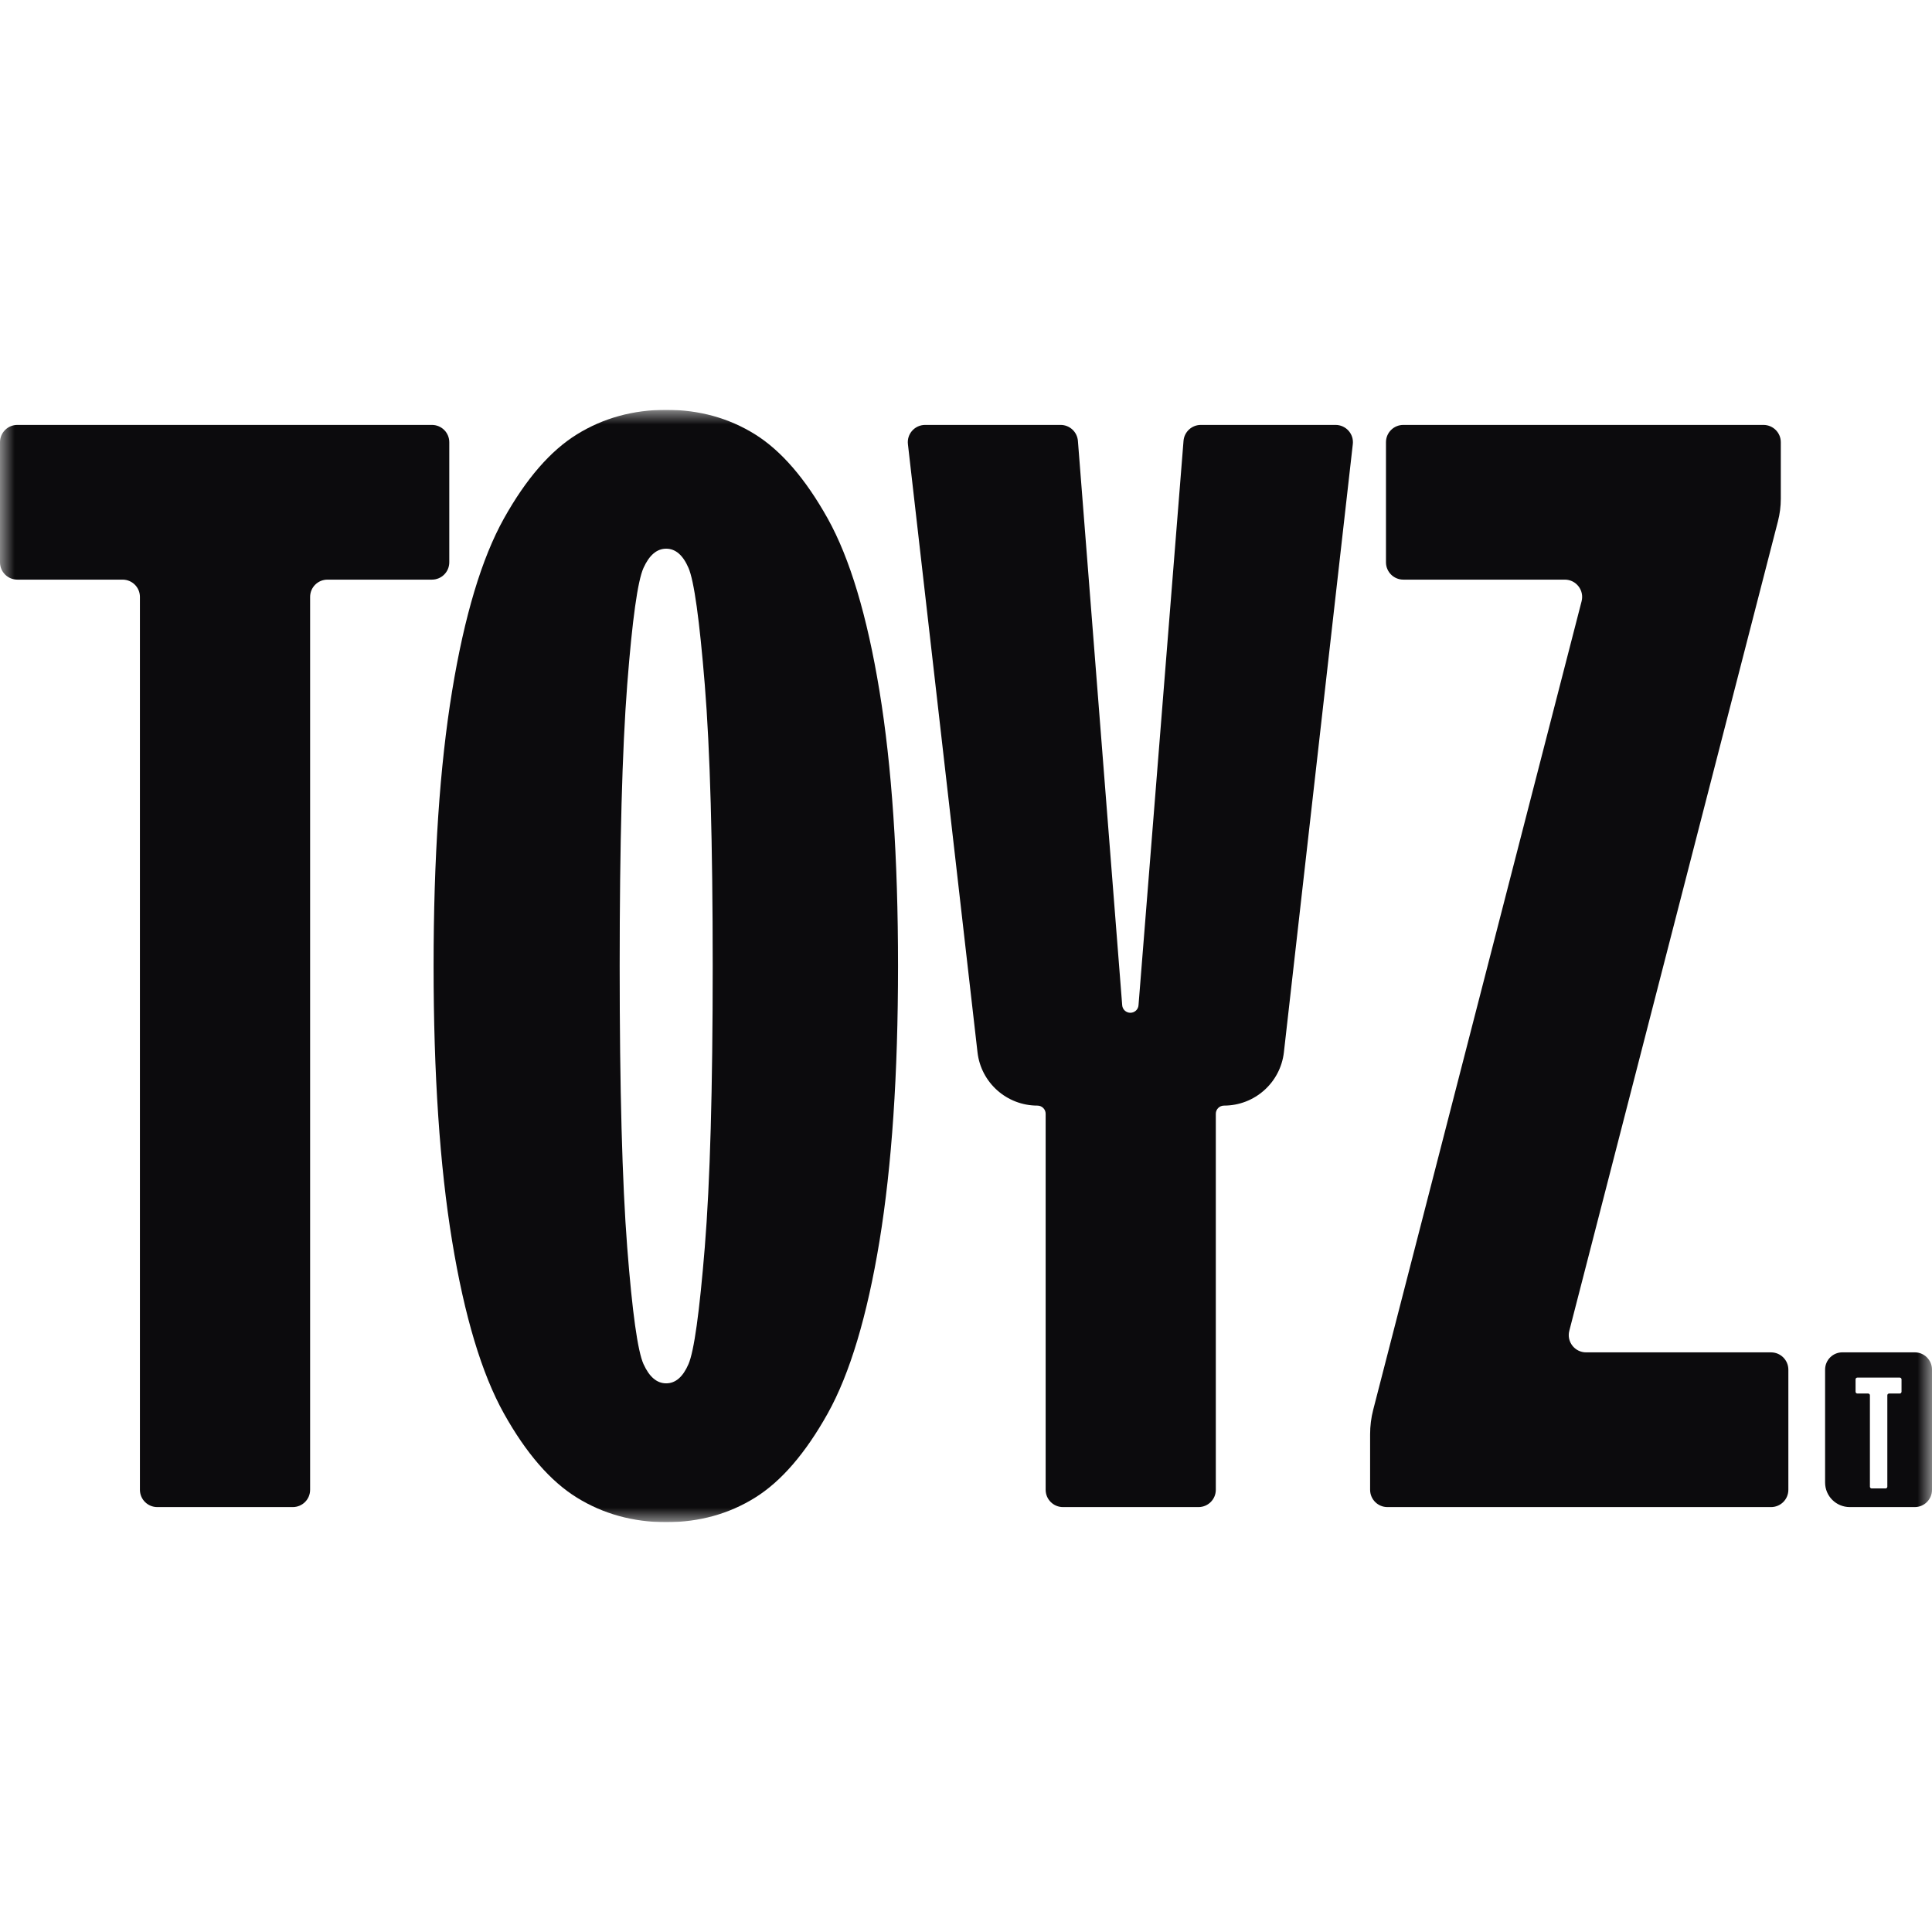 <?xml version="1.0" encoding="UTF-8"?> <svg xmlns="http://www.w3.org/2000/svg" width="66" height="66" viewBox="0 0 66 66" fill="none"><g clip-path="url(#clip0_4513_4210)"><mask id="mask0_4513_4210" style="mask-type:luminance" maskUnits="userSpaceOnUse" x="0" y="14" width="66" height="38"><path d="M0 14H66V52H0V14Z" fill="white"></path></mask><g mask="url(#mask0_4513_4210)"><path d="M4.78 50.893L4.78 20.392C4.78 20.065 4.515 19.801 4.188 19.801H0.593C0.265 19.801 0 19.536 0 19.209V15.107C0 14.78 0.265 14.516 0.593 14.516L14.756 14.516C15.083 14.516 15.348 14.78 15.348 15.107V19.209C15.348 19.536 15.083 19.801 14.756 19.801H11.187C10.859 19.801 10.594 20.065 10.594 20.392L10.594 50.893C10.594 51.22 10.329 51.484 10.001 51.484H5.373C5.046 51.484 4.78 51.22 4.78 50.893Z" fill="#0C0B0D"></path><path d="M21.983 46.599C22.181 47.037 22.439 47.257 22.758 47.257C23.077 47.257 23.331 47.037 23.52 46.599C23.71 46.161 23.895 44.833 24.076 42.616C24.257 40.399 24.347 37.194 24.347 33C24.347 28.807 24.257 25.601 24.076 23.384C23.895 21.167 23.71 19.839 23.52 19.401C23.331 18.963 23.076 18.744 22.758 18.744C22.439 18.744 22.181 18.963 21.983 19.401C21.785 19.839 21.599 21.167 21.427 23.384C21.255 25.601 21.169 28.807 21.169 33C21.169 37.194 21.255 40.399 21.427 42.616C21.599 44.833 21.785 46.161 21.983 46.599ZM25.794 51.162C24.898 51.72 23.886 52 22.758 52C21.63 52 20.613 51.72 19.709 51.162C18.805 50.604 17.973 49.646 17.215 48.288C16.457 46.93 15.867 44.967 15.445 42.397C15.023 39.828 14.812 36.695 14.812 33C14.812 29.305 15.023 26.173 15.445 23.603C15.867 21.034 16.457 19.07 17.215 17.712C17.973 16.355 18.805 15.397 19.709 14.838C20.613 14.28 21.63 14 22.758 14C23.886 14 24.898 14.28 25.794 14.838C26.689 15.397 27.516 16.355 28.275 17.712C29.032 19.07 29.622 21.034 30.044 23.603C30.466 26.173 30.678 29.305 30.678 33C30.678 36.695 30.466 39.828 30.045 42.397C29.622 44.966 29.032 46.93 28.275 48.288C27.516 49.646 26.69 50.604 25.794 51.162Z" fill="#0C0B0D"></path><path d="M35.721 50.893V38.048C35.721 37.894 35.595 37.769 35.441 37.769H35.439C34.392 37.769 33.512 36.986 33.393 35.948L31.016 15.174C30.975 14.823 31.25 14.516 31.604 14.516H36.232C36.541 14.516 36.798 14.753 36.823 15.061L38.336 34.341C38.347 34.486 38.469 34.598 38.615 34.598C38.76 34.598 38.882 34.487 38.893 34.342L40.431 15.06C40.456 14.753 40.713 14.516 41.022 14.516H45.625C45.979 14.516 46.254 14.823 46.214 15.173L43.86 35.946C43.742 36.984 42.861 37.769 41.814 37.769C41.659 37.769 41.534 37.894 41.534 38.048L41.534 50.893C41.534 51.22 41.269 51.484 40.942 51.484H36.313C35.986 51.484 35.721 51.22 35.721 50.893Z" fill="#0C0B0D"></path><path d="M46.805 50.893V48.997C46.805 48.714 46.84 48.433 46.911 48.159L54.03 20.539C54.126 20.165 53.843 19.801 53.456 19.801H47.94C47.612 19.801 47.347 19.536 47.347 19.209V15.107C47.347 14.78 47.612 14.516 47.94 14.516L60.242 14.516C60.57 14.516 60.835 14.78 60.835 15.107V17.037C60.835 17.297 60.802 17.556 60.737 17.808L53.61 45.461C53.513 45.835 53.797 46.199 54.184 46.199H60.501C60.828 46.199 61.093 46.464 61.093 46.791V50.893C61.093 51.22 60.828 51.484 60.501 51.484H47.397C47.07 51.484 46.805 51.22 46.805 50.893Z" fill="#0C0B0D"></path><path d="M64.959 47.541C64.959 47.577 64.932 47.605 64.9 47.605H64.533C64.501 47.605 64.474 47.632 64.474 47.664V50.788C64.474 50.82 64.446 50.847 64.414 50.847H63.938C63.906 50.847 63.879 50.82 63.879 50.788V47.664C63.879 47.632 63.851 47.605 63.819 47.605H63.449C63.416 47.605 63.389 47.577 63.389 47.541V47.121C63.389 47.089 63.416 47.061 63.449 47.061H64.9C64.932 47.061 64.959 47.089 64.959 47.121V47.541ZM65.41 46.198H62.938C62.612 46.198 62.348 46.462 62.348 46.788V50.645C62.348 51.109 62.724 51.484 63.192 51.484L65.41 51.484C65.736 51.484 66 51.221 66 50.895V46.788C66 46.462 65.736 46.198 65.41 46.198Z" fill="#0C0B0D"></path></g></g><defs><clipPath id="clip0_4513_4210"><rect width="66" height="38" fill="white" transform="translate(0 14)"></rect></clipPath></defs></svg> 